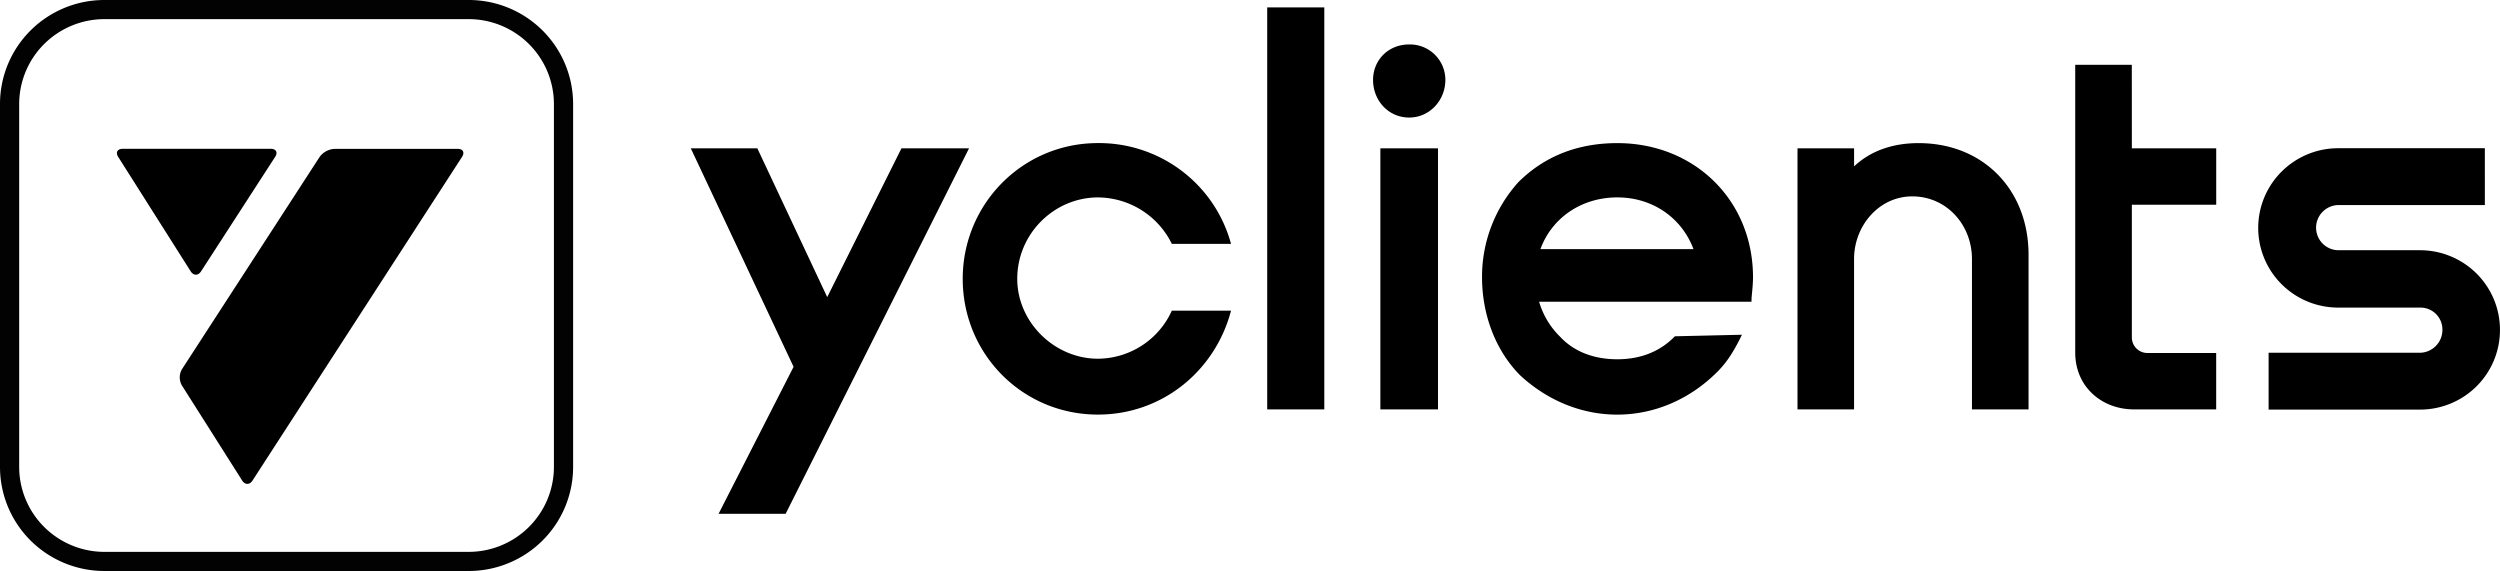 <svg width="162" height="37" viewBox="0 0 162 37" fill="none" xmlns="http://www.w3.org/2000/svg"><path d="M30.373 1.24a5.538 5.538 0 013.902 1.612 5.496 5.496 0 011.619 3.888v23.52a5.496 5.496 0 01-1.62 3.888 5.538 5.538 0 01-3.901 1.613H6.765a5.538 5.538 0 01-3.902-1.613 5.496 5.496 0 01-1.62-3.888V6.74a5.496 5.496 0 011.62-3.888A5.538 5.538 0 016.765 1.24h23.608zm0-1.24H6.765C4.97 0 3.25.71 1.98 1.974A6.727 6.727 0 000 6.74v23.52a6.73 6.73 0 001.981 4.766A6.778 6.778 0 006.765 37h23.608c1.794 0 3.515-.71 4.783-1.974a6.728 6.728 0 001.982-4.766V6.74a6.727 6.727 0 00-1.982-4.766A6.778 6.778 0 0030.373 0z" fill="#020202"/><path d="M29.942 10.163c.185-.286.058-.516-.284-.516h-7.982a1.28 1.28 0 00-.96.516L11.79 23.926a1.057 1.057 0 00-.007 1.044l3.91 6.169c.183.288.485.29.67 0l13.579-20.976zm-12.394-.52c.342 0 .47.234.285.516l-4.806 7.427c-.184.286-.486.285-.668 0l-4.7-7.42c-.182-.288-.051-.523.29-.523h9.599zm75.635-.03h-3.735v16.915h3.735V9.613zm-34.769 0l-4.81 9.64-4.528-9.64h-4.312l6.66 14.157-4.86 9.523h4.346l11.883-23.68h-4.38zM85.815.48h-3.7v26.048h3.7V.479zM71.147 12.793a5.38 5.38 0 012.824.824 5.352 5.352 0 011.963 2.184h3.836a8.828 8.828 0 00-3.195-4.73 8.884 8.884 0 00-5.43-1.799c-4.89 0-8.761 3.959-8.761 8.796 0 4.872 3.871 8.797 8.761 8.797 4.177 0 7.606-2.843 8.625-6.733h-3.836A5.273 5.273 0 0174 22.388a5.3 5.3 0 01-2.852.857c-2.818 0-5.23-2.368-5.23-5.177 0-2.94 2.412-5.275 5.23-5.275zM91.316 2.88c-1.358 0-2.342 1.016-2.342 2.301 0 1.32.984 2.436 2.342 2.436 1.324 0 2.343-1.117 2.343-2.436a2.28 2.28 0 00-.685-1.642 2.298 2.298 0 00-1.658-.659zm46.825 1.32h-3.667v18.64c0 2.234 1.732 3.688 3.803 3.688h5.331v-3.654h-4.457a1.007 1.007 0 01-1.007-1.003v-8.604h5.467V9.613h-5.467l-.003-5.413zm-33.34 5.074c-2.513 0-4.686.812-6.418 2.538a9.146 9.146 0 00-2.347 6.158c0 2.435.883 4.736 2.445 6.326 1.663 1.556 3.871 2.571 6.316 2.571 2.444 0 4.685-1.015 6.383-2.672.747-.711 1.223-1.523 1.698-2.504l-4.345.1c-.951.982-2.207 1.489-3.732 1.489-1.494 0-2.785-.474-3.701-1.455a5.199 5.199 0 01-1.365-2.272h13.759l.011-.293c.036-.368.09-.873.09-1.296-.004-5.002-3.807-8.69-8.794-8.69zm-4.981 6.868c.725-1.992 2.626-3.35 4.981-3.35 2.326 0 4.191 1.356 4.936 3.35H99.82zm24.502-6.868c-1.569 0-3.053.444-4.177 1.508v-1.17h-3.667v16.916h3.665v-9.743c0-2.17 1.63-4.06 3.769-4.06 2.241 0 3.871 1.859 3.871 4.06v9.743h3.667V16.51c.002-4.191-2.918-7.236-7.128-7.236zm32.495 6.941h-5.302a1.462 1.462 0 01-1.014-2.486 1.475 1.475 0 011.014-.442h9.503V9.605h-9.503a5.19 5.19 0 00-3.664 1.512 5.15 5.15 0 000 7.303 5.19 5.19 0 003.664 1.512h5.302a1.423 1.423 0 011.452 1.446 1.483 1.483 0 01-1.452 1.481h-9.811v3.683h9.811a5.196 5.196 0 003.666-1.512 5.157 5.157 0 000-7.303 5.196 5.196 0 00-3.666-1.512z" fill="#000"/></svg>

